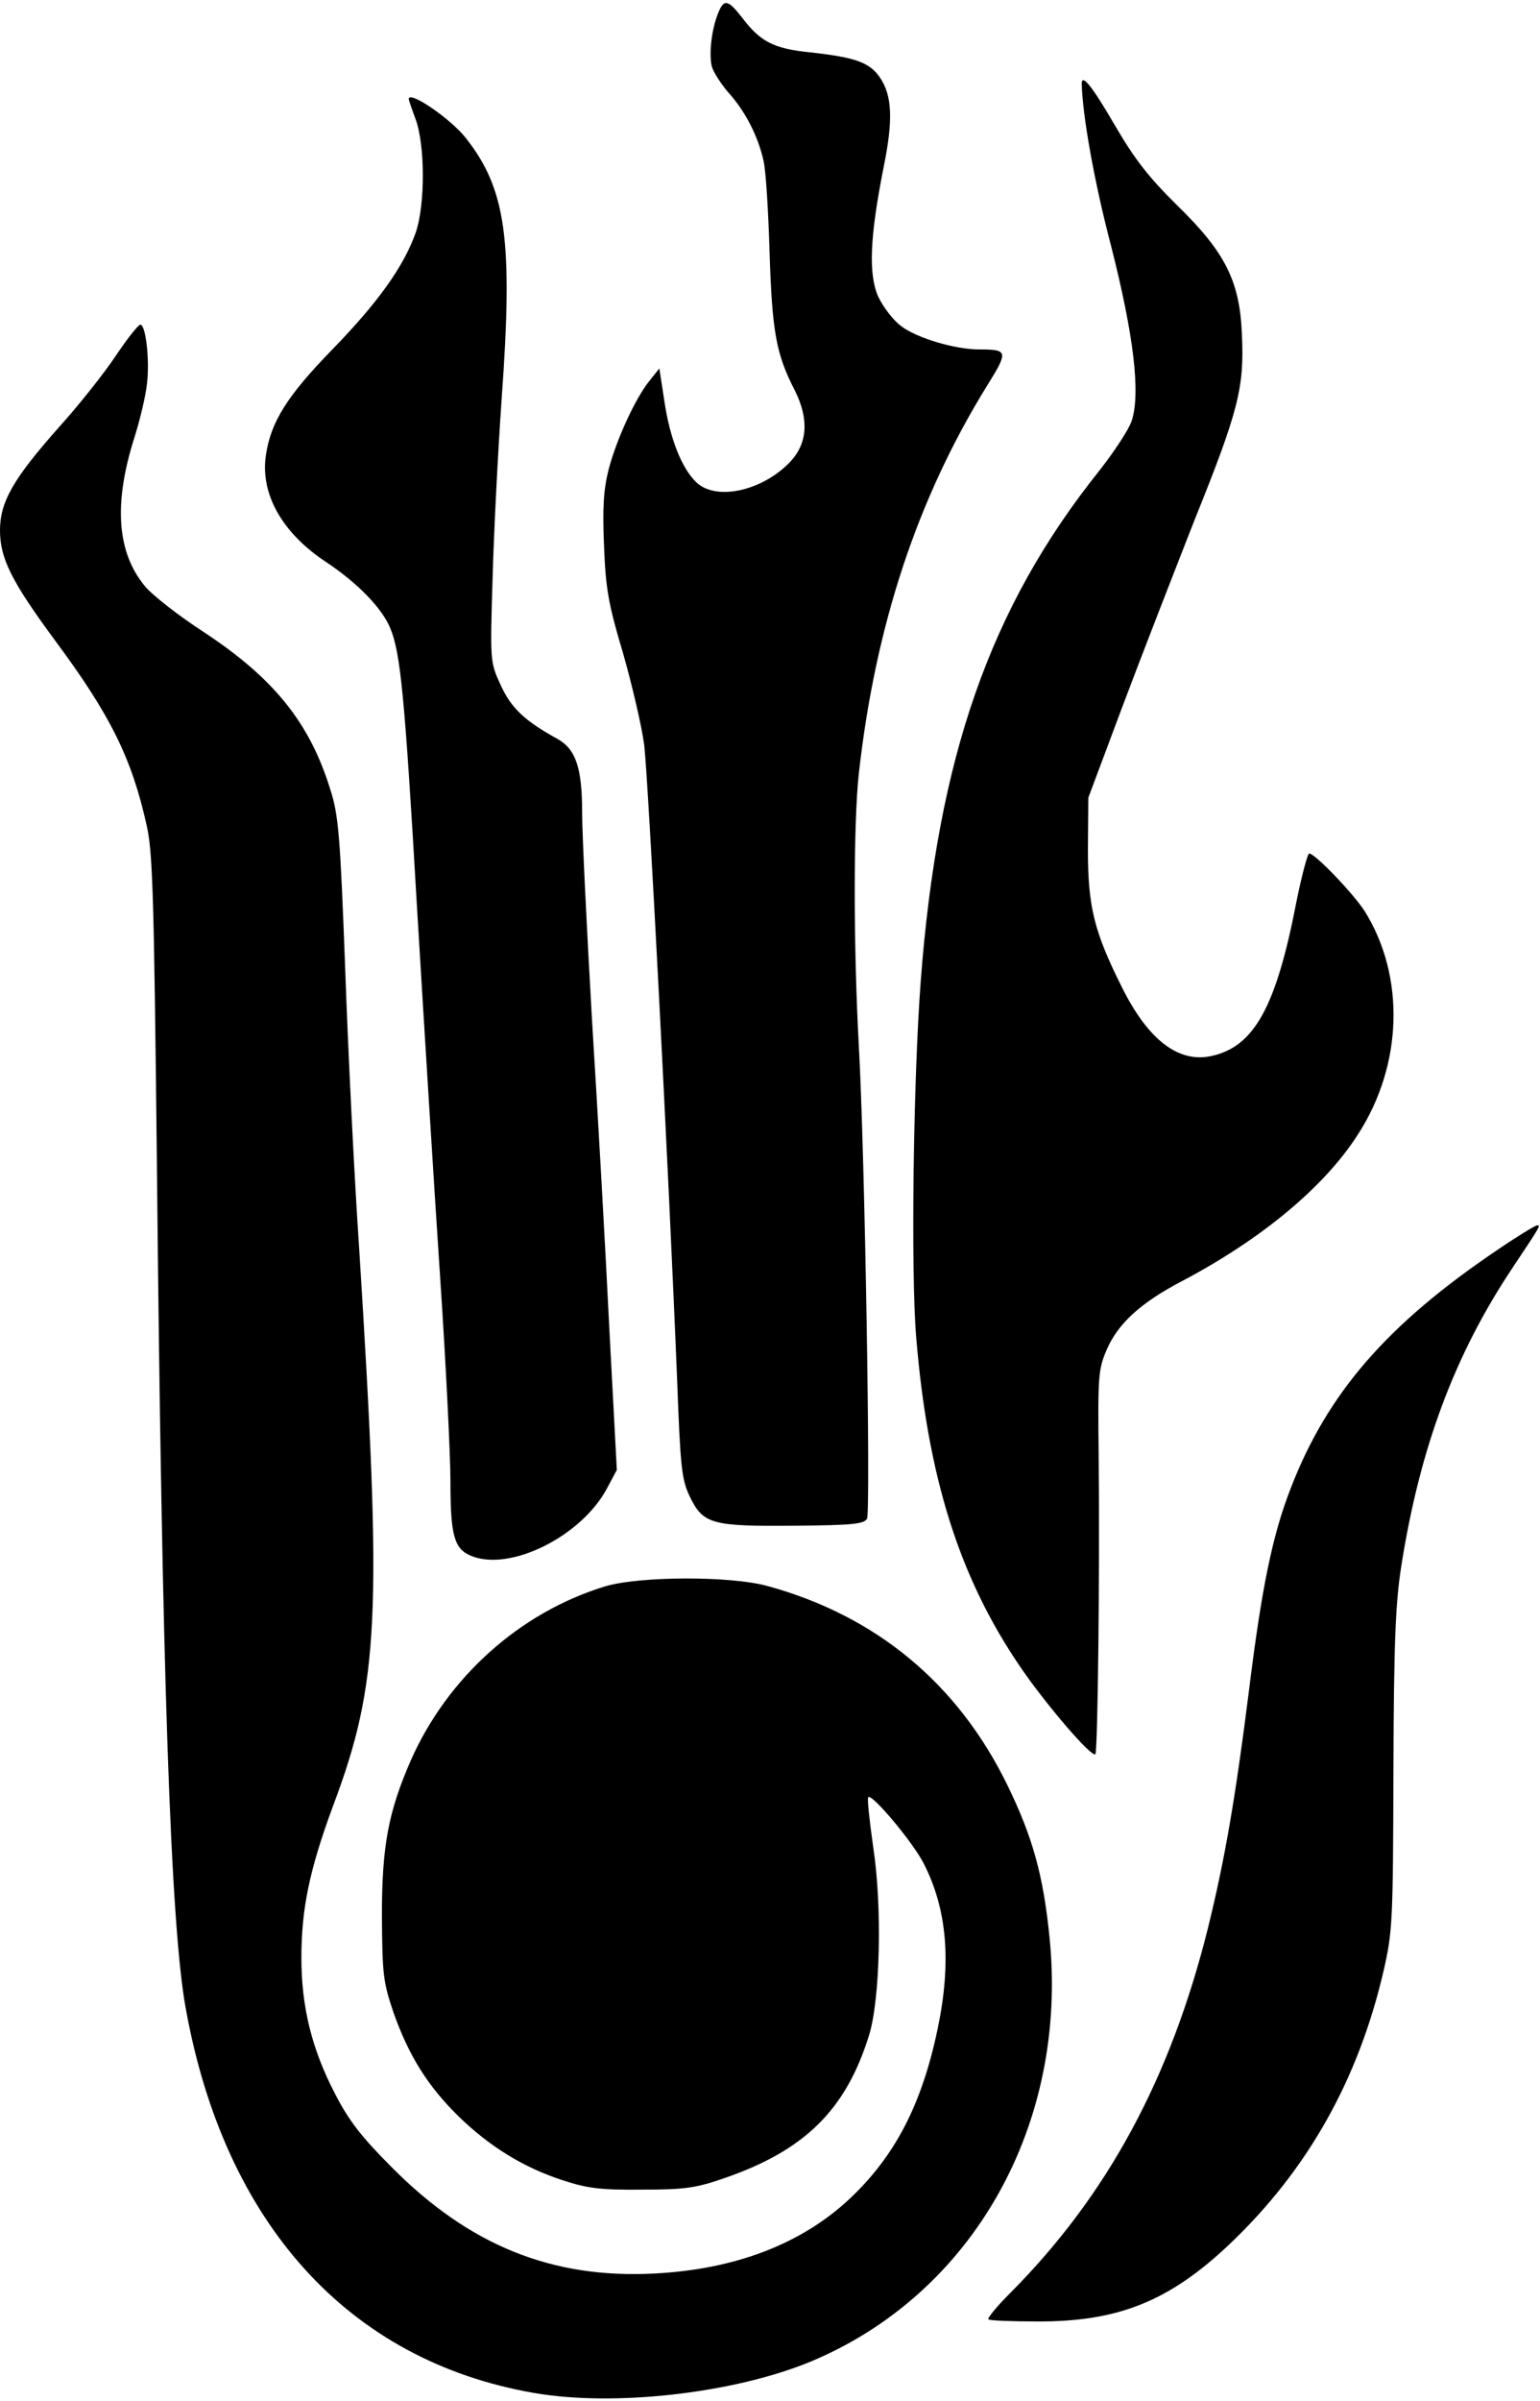 <?xml version="1.0" encoding="UTF-8" standalone="yes"?>
<svg version="1.0" xmlns="http://www.w3.org/2000/svg" width="98.45mm" height="153.391mm" viewBox="0 0 373 580" preserveAspectRatio="xMidYMid meet">
  <g transform="translate(0,580) scale(0.1,-0.1)" fill="#000000" stroke="none">
    <path d="M1739 5773 c-16 -40 -22 -98 -15 -128 4 -14 22 -42 40 -63 41 -45 72
-106 85 -164 6 -23 12 -124 15 -223 6 -192 16 -247 61 -334 35 -70 31 -128
-11 -173 -68 -71 -179 -95 -227 -50 -36 34 -65 108 -78 198 l-12 78 -24 -30
c-34 -42 -80 -142 -99 -215 -12 -48 -15 -92 -11 -184 4 -103 10 -140 46 -260
22 -77 45 -176 51 -220 10 -77 60 -1042 80 -1538 8 -214 11 -243 31 -284 32
-66 53 -72 253 -70 140 1 169 4 176 17 9 18 -5 881 -20 1147 -13 242 -13 534
0 655 40 360 142 667 310 939 53 85 52 89 -19 89 -58 0 -152 28 -189 57 -19
14 -43 46 -55 71 -24 55 -20 145 13 312 24 117 21 176 -10 220 -25 35 -59 47
-167 59 -90 9 -122 26 -167 86 -33 42 -43 44 -57 8z"/>
    <path d="M2620 5603 c2 -77 30 -236 71 -392 55 -216 72 -357 50 -424 -7 -21
-42 -74 -78 -120 -265 -331 -392 -694 -433 -1237 -18 -239 -24 -702 -11 -860
28 -339 104 -581 251 -797 61 -90 174 -222 183 -213 6 6 11 452 8 727 -2 188
-1 205 20 253 27 62 81 112 180 164 194 102 347 229 428 356 109 168 115 383
16 541 -28 43 -120 139 -134 139 -4 0 -18 -53 -31 -117 -49 -254 -102 -350
-205 -373 -80 -18 -154 38 -218 167 -67 134 -82 194 -82 333 l1 125 82 219
c45 120 125 325 176 455 106 263 120 319 114 447 -5 129 -40 199 -157 313 -68
67 -102 110 -151 194 -54 93 -80 126 -80 100z"/>
    <path d="M990 5566 c0 -2 7 -23 16 -47 24 -63 24 -209 1 -276 -29 -82 -91
-169 -203 -284 -108 -111 -148 -174 -160 -255 -14 -93 39 -188 145 -258 77
-51 136 -112 156 -160 25 -60 35 -160 65 -676 17 -283 42 -686 56 -895 14
-209 25 -432 25 -495 0 -131 9 -163 50 -180 94 -39 267 47 329 163 l24 45 -18
339 c-9 186 -28 523 -42 748 -13 226 -24 452 -24 503 0 109 -15 155 -61 180
-78 43 -111 74 -136 129 -26 56 -26 57 -20 257 3 111 13 307 22 436 28 385 11
508 -87 632 -36 46 -138 116 -138 94z"/>
    <path d="M280 4944 c-28 -42 -90 -120 -137 -172 -111 -125 -143 -181 -143
-250 0 -68 28 -124 136 -270 131 -177 183 -281 219 -443 15 -64 18 -171 25
-819 12 -1226 33 -1846 70 -2046 94 -520 394 -852 843 -930 195 -34 485 -1
671 76 393 164 624 574 578 1027 -15 150 -41 243 -102 368 -120 246 -318 410
-581 482 -91 25 -311 24 -394 -1 -206 -63 -381 -220 -470 -421 -54 -124 -70
-206 -70 -375 1 -144 3 -161 28 -235 37 -105 83 -178 157 -251 75 -73 157
-124 252 -155 61 -20 92 -24 193 -23 104 0 131 4 200 28 194 67 294 165 350
346 27 87 32 312 10 455 -9 64 -15 118 -12 121 9 9 108 -109 134 -160 57 -111
68 -239 34 -401 -38 -182 -103 -308 -214 -412 -117 -109 -277 -170 -472 -180
-248 -13 -448 68 -635 256 -75 75 -105 114 -138 178 -57 109 -82 212 -82 330
0 120 20 214 76 366 113 300 120 461 64 1350 -12 175 -27 481 -34 680 -12 321
-16 370 -36 432 -50 162 -137 269 -305 380 -62 40 -127 91 -144 112 -68 82
-76 200 -26 358 14 44 28 103 31 132 7 57 -3 143 -16 143 -5 0 -32 -34 -60
-76z"/>
    <path d="M3629 2782 c-269 -181 -414 -348 -503 -579 -44 -113 -70 -239 -101
-490 -33 -261 -58 -406 -99 -573 -91 -365 -244 -648 -479 -884 -32 -32 -56
-61 -53 -64 3 -3 56 -5 118 -5 196 -1 320 49 465 186 190 180 313 399 374 662
22 95 23 121 24 485 1 311 5 406 19 495 45 286 129 512 270 723 68 102 68 102
59 102 -4 0 -47 -26 -94 -58z"/>
  </g>
</svg>